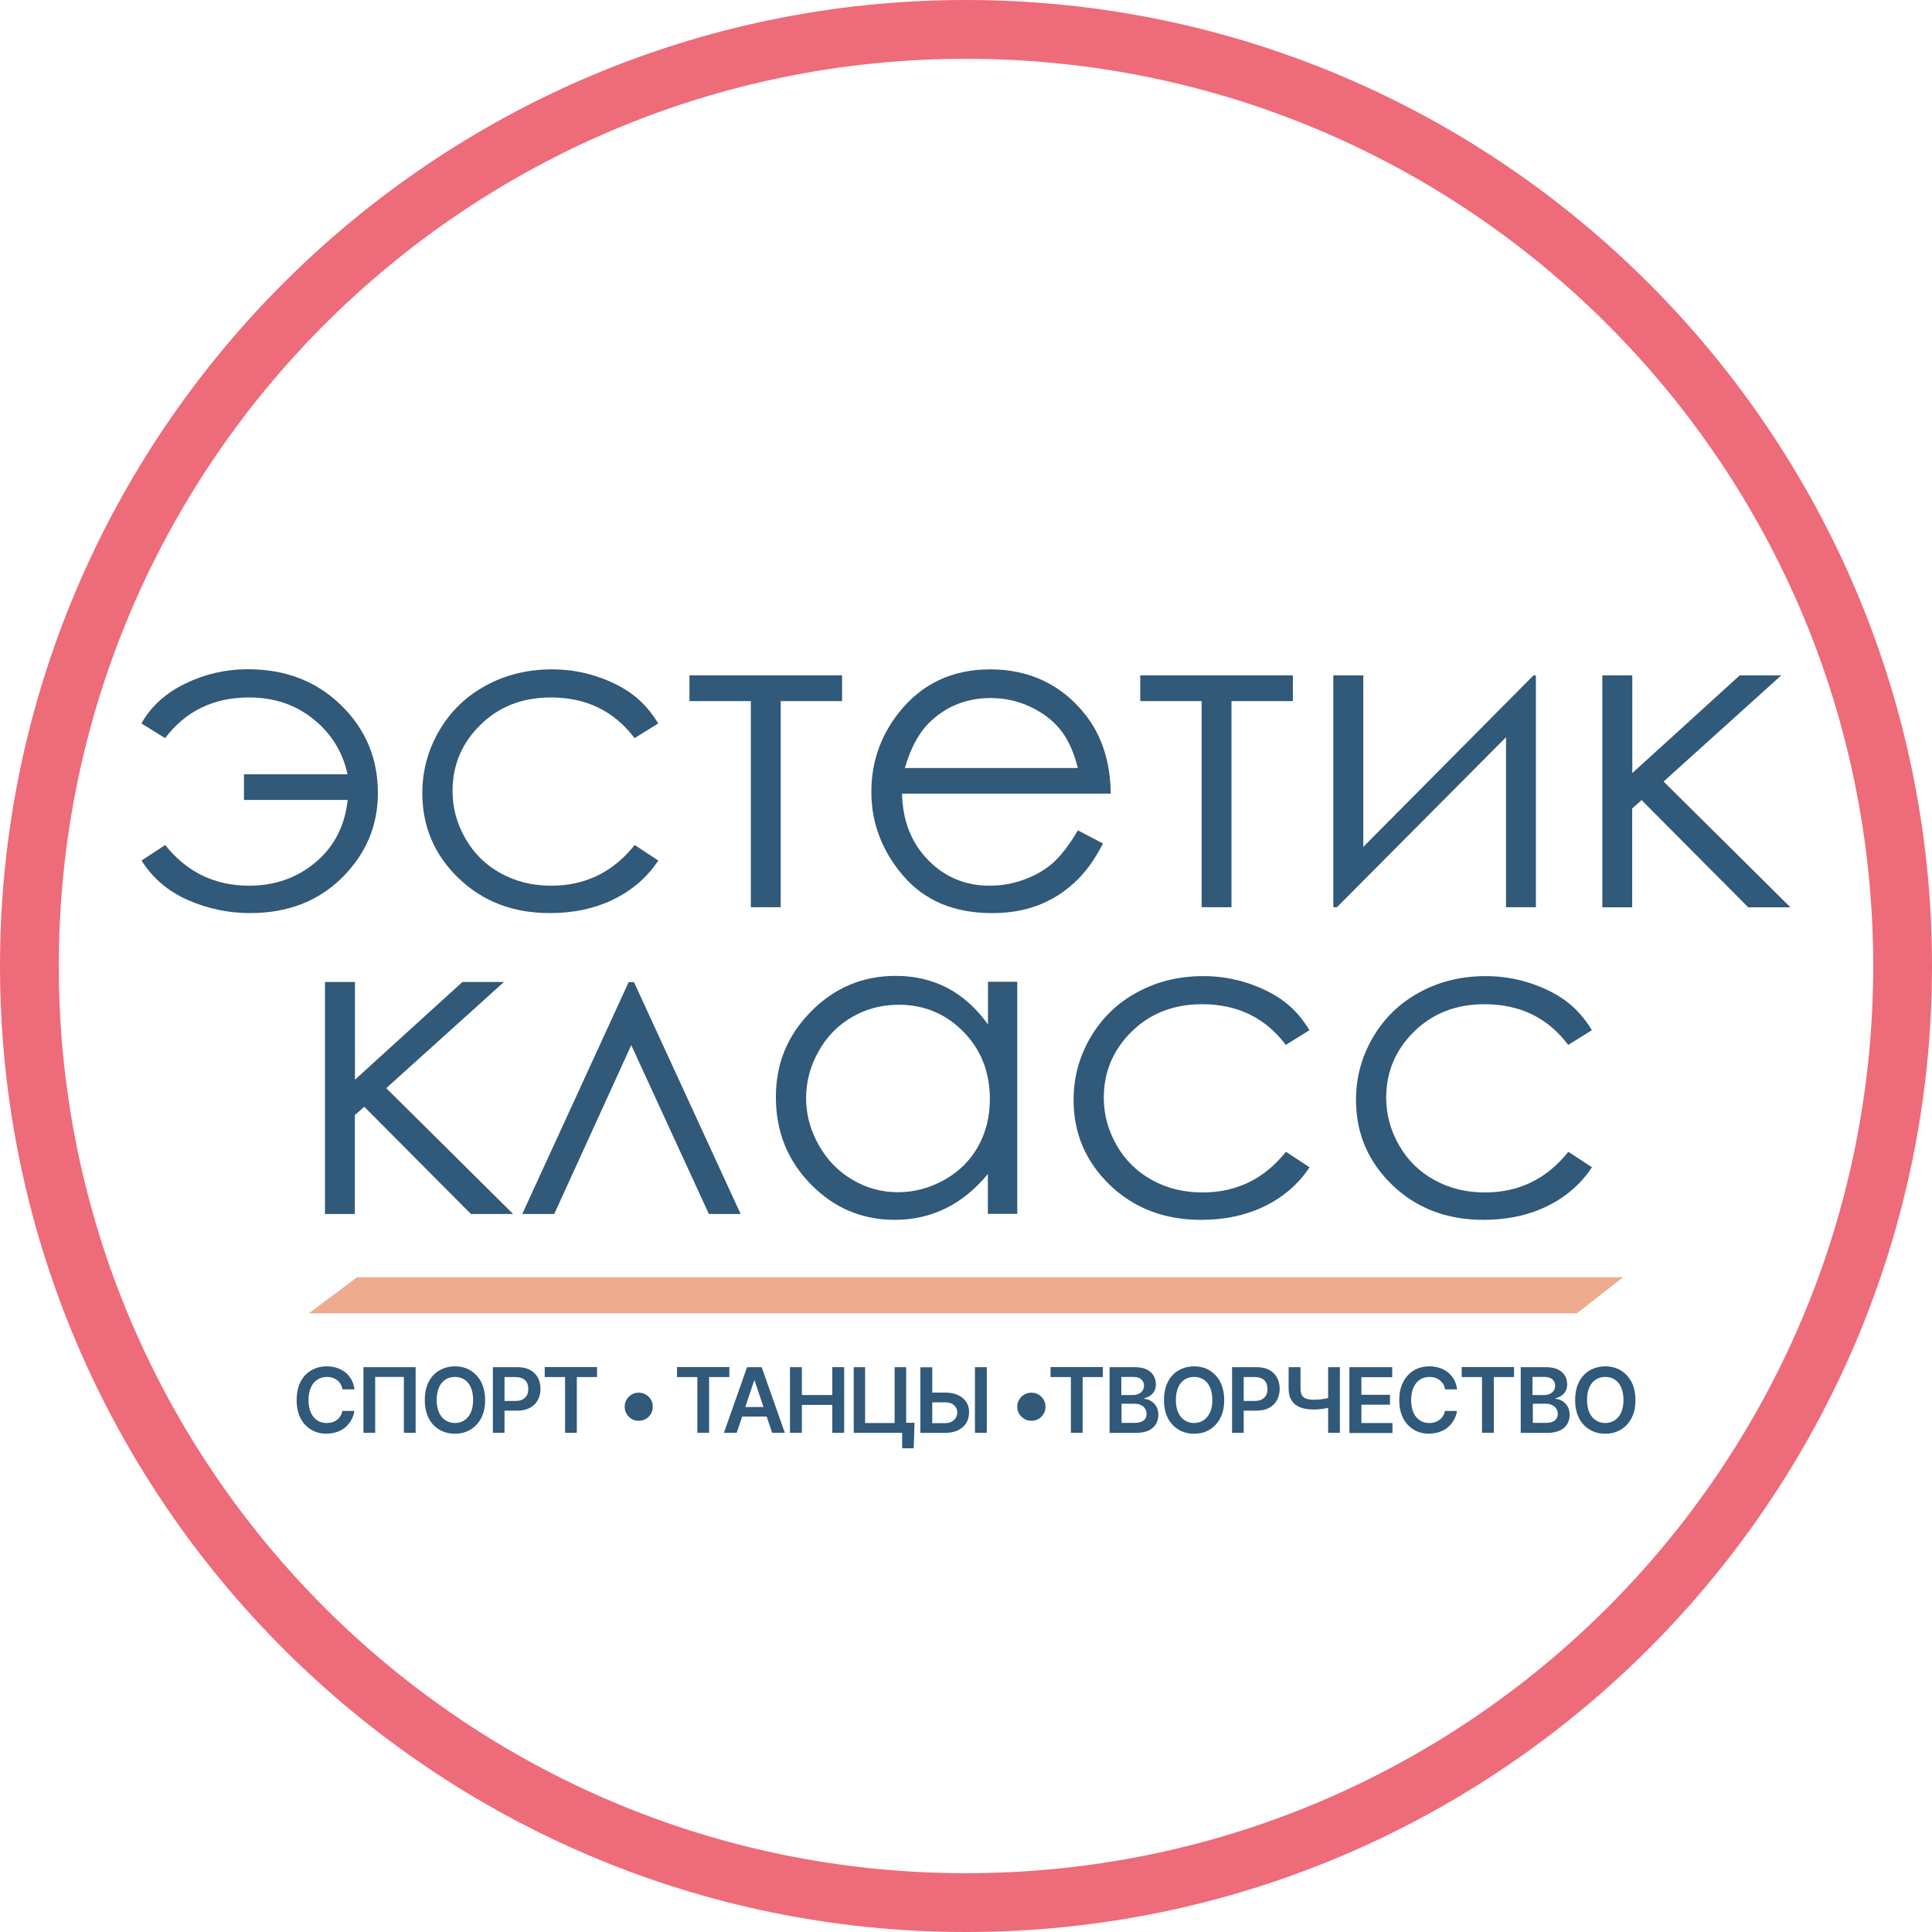 <?xml version="1.0" encoding="UTF-8"?> <svg xmlns="http://www.w3.org/2000/svg" id="_Слой_2" data-name="Слой 2" viewBox="0 0 164.32 164.32"> <defs> <style> .cls-1 { fill: #ee6b7a; } .cls-1, .cls-2, .cls-3 { stroke-width: 0px; } .cls-2 { fill: #30597a; } .cls-3 { fill: #efab8e; } </style> </defs> <g id="_Слой_1-2" data-name="Слой 1"> <g> <g> <path class="cls-2" d="m20.75,68.04v-2.19h8.81c-.42-1.92-1.4-3.48-2.92-4.7-1.52-1.22-3.34-1.83-5.45-1.83-3.02,0-5.4,1.15-7.15,3.46l-2.01-1.25c.82-1.46,2.07-2.59,3.75-3.4s3.44-1.21,5.3-1.21c3.2,0,5.84,1.02,7.93,3.06,2.09,2.04,3.13,4.53,3.13,7.47,0,2.78-1.01,5.17-3.04,7.19-2.03,2.01-4.63,3.02-7.82,3.02-1.85,0-3.62-.37-5.3-1.11-1.68-.74-3-1.86-3.94-3.36l2.01-1.32c1.84,2.31,4.22,3.46,7.13,3.46,2.2,0,4.08-.66,5.66-1.99,1.58-1.33,2.49-3.09,2.73-5.3h-8.81Z"></path> <path class="cls-2" d="m55.98,61.53l-2.01,1.25c-1.74-2.31-4.11-3.46-7.12-3.46-2.4,0-4.4.77-5.98,2.32s-2.38,3.42-2.38,5.63c0,1.44.37,2.79,1.1,4.06.73,1.27,1.73,2.25,3.01,2.95s2.7,1.05,4.28,1.05c2.9,0,5.26-1.15,7.1-3.46l2.01,1.32c-.94,1.42-2.21,2.52-3.8,3.3-1.59.78-3.4,1.17-5.43,1.17-3.12,0-5.7-.99-7.76-2.97-2.05-1.98-3.08-4.39-3.08-7.23,0-1.91.48-3.68,1.44-5.32s2.28-2.92,3.96-3.83c1.68-.92,3.56-1.38,5.64-1.38,1.31,0,2.56.2,3.78.6,1.21.4,2.24.92,3.09,1.56.85.64,1.56,1.46,2.16,2.45Z"></path> <path class="cls-2" d="m58.64,57.44h12.98v2.19h-5.22v17.53h-2.54v-17.53h-5.22v-2.19Z"></path> <path class="cls-2" d="m91.67,70.62l2.14,1.12c-.7,1.38-1.51,2.49-2.43,3.33-.92.85-1.95,1.49-3.1,1.93-1.15.44-2.45.66-3.9.66-3.22,0-5.73-1.05-7.55-3.16-1.81-2.11-2.72-4.49-2.72-7.15,0-2.5.77-4.73,2.3-6.69,1.95-2.49,4.55-3.73,7.82-3.73s6.05,1.28,8.06,3.83c1.43,1.8,2.15,4.05,2.18,6.74h-17.75c.05,2.29.78,4.17,2.2,5.63s3.16,2.2,5.25,2.2c1,0,1.98-.17,2.93-.52.95-.35,1.76-.81,2.42-1.39.67-.58,1.39-1.51,2.16-2.8Zm0-5.31c-.34-1.35-.83-2.43-1.48-3.24s-1.5-1.46-2.57-1.96c-1.06-.5-2.18-.74-3.36-.74-1.94,0-3.6.62-4.99,1.87-1.02.91-1.79,2.27-2.31,4.08h14.7Z"></path> <path class="cls-2" d="m96.98,57.44h12.98v2.19h-5.22v17.53h-2.54v-17.53h-5.22v-2.19Z"></path> <path class="cls-2" d="m115.95,57.44v14.59l14.48-14.59h.2v19.72h-2.54v-14.46l-14.38,14.46h-.31v-19.72h2.54Z"></path> <path class="cls-2" d="m136.29,57.44h2.54v8.31l9.14-8.31h3.53l-10.01,9.03,10.79,10.7h-3.59l-9.07-9.12-.8.71v8.41h-2.54v-19.72Z"></path> <path class="cls-2" d="m27.65,83.52h2.54v8.31l9.14-8.31h3.53l-10.01,9.03,10.79,10.7h-3.59l-9.07-9.12-.8.71v8.41h-2.54v-19.72Z"></path> <path class="cls-2" d="m62.99,103.25h-2.7l-6.6-14.36-6.55,14.36h-2.72l9.05-19.72h.45l9.07,19.72Z"></path> <path class="cls-2" d="m86.52,83.52v19.72h-2.5v-3.39c-1.06,1.29-2.26,2.27-3.58,2.92-1.32.65-2.77.98-4.34.98-2.79,0-5.18-1.01-7.15-3.04-1.98-2.02-2.96-4.49-2.96-7.39s1-5.27,2.99-7.29c1.99-2.02,4.39-3.03,7.2-3.03,1.62,0,3.08.34,4.4,1.03,1.31.69,2.46,1.72,3.45,3.1v-3.63h2.5Zm-10.14,1.94c-1.41,0-2.72.35-3.91,1.04-1.2.69-2.15,1.67-2.85,2.92-.71,1.26-1.06,2.58-1.06,3.98s.36,2.72,1.07,3.98c.71,1.27,1.67,2.25,2.87,2.96,1.2.71,2.49,1.06,3.87,1.06s2.7-.35,3.95-1.05,2.2-1.65,2.87-2.84c.67-1.2,1-2.54,1-4.04,0-2.28-.75-4.19-2.25-5.72s-3.35-2.3-5.55-2.3Z"></path> <path class="cls-2" d="m111.37,87.62l-2.01,1.25c-1.74-2.31-4.11-3.46-7.12-3.46-2.4,0-4.4.77-5.98,2.32s-2.38,3.42-2.38,5.63c0,1.44.37,2.79,1.1,4.06.73,1.27,1.73,2.25,3.01,2.95s2.7,1.05,4.28,1.05c2.9,0,5.26-1.15,7.1-3.46l2.01,1.32c-.94,1.42-2.21,2.52-3.8,3.3-1.59.78-3.4,1.17-5.43,1.17-3.12,0-5.7-.99-7.76-2.97-2.05-1.98-3.08-4.39-3.08-7.23,0-1.91.48-3.68,1.44-5.32s2.28-2.92,3.96-3.83c1.68-.92,3.56-1.38,5.64-1.38,1.31,0,2.56.2,3.78.6,1.21.4,2.24.92,3.09,1.56.85.64,1.56,1.46,2.16,2.45Z"></path> <path class="cls-2" d="m135.39,87.62l-2.01,1.25c-1.74-2.31-4.11-3.46-7.12-3.46-2.4,0-4.4.77-5.98,2.32s-2.38,3.42-2.38,5.63c0,1.44.37,2.79,1.1,4.06.73,1.27,1.73,2.25,3.01,2.95s2.7,1.05,4.28,1.05c2.9,0,5.26-1.15,7.1-3.46l2.01,1.32c-.94,1.42-2.21,2.52-3.8,3.3-1.59.78-3.4,1.17-5.43,1.17-3.12,0-5.7-.99-7.76-2.97-2.05-1.98-3.08-4.39-3.08-7.23,0-1.91.48-3.68,1.44-5.32s2.28-2.92,3.96-3.83c1.68-.92,3.56-1.38,5.64-1.38,1.31,0,2.56.2,3.78.6,1.21.4,2.24.92,3.09,1.56.85.64,1.56,1.46,2.16,2.45Z"></path> </g> <g> <path class="cls-2" d="m27.78,121.94c-.49,0-.93-.11-1.31-.34s-.69-.55-.91-.98c-.22-.43-.33-.94-.33-1.54s.11-1.12.33-1.55.53-.76.92-.98c.39-.23.82-.34,1.31-.34.31,0,.59.04.86.13.27.09.51.22.72.38.21.17.38.37.52.62.13.24.22.52.26.83h-1.02c-.03-.17-.08-.32-.16-.45-.08-.13-.18-.24-.29-.33-.12-.09-.25-.16-.4-.21-.15-.05-.31-.07-.48-.07-.3,0-.57.08-.81.23-.24.15-.42.37-.55.67-.13.29-.2.65-.2,1.07s.07.78.2,1.07.32.51.55.66c.23.15.5.22.8.22.17,0,.32-.02.47-.07.15-.04.28-.11.4-.2.12-.09.22-.2.29-.32.08-.13.13-.27.17-.44h1.02c-.04.27-.12.52-.25.75-.13.23-.29.44-.49.62-.2.18-.44.31-.71.41-.27.1-.57.15-.91.15Z"></path> <path class="cls-2" d="m35.35,116.28v5.58h-1v-4.75h-2.44v4.75h-1v-5.58h4.45Z"></path> <path class="cls-2" d="m38.69,121.94c-.49,0-.92-.11-1.31-.34s-.7-.55-.92-.98c-.22-.43-.33-.94-.33-1.54s.11-1.12.33-1.55.53-.76.92-.98.83-.34,1.31-.34.93.11,1.31.34.69.56.92.98c.22.43.34.94.34,1.55s-.11,1.11-.34,1.54c-.23.43-.53.75-.92.98s-.82.34-1.31.34Zm0-.91c.3,0,.57-.08.8-.23.23-.15.42-.37.55-.66.13-.29.2-.65.2-1.07s-.07-.78-.2-1.08c-.13-.29-.31-.51-.55-.66-.23-.15-.5-.22-.8-.22s-.57.07-.8.22c-.23.15-.42.37-.55.66-.13.29-.2.65-.2,1.08s.07.78.2,1.07c.13.29.32.51.55.66.23.15.5.23.8.23Z"></path> <path class="cls-2" d="m41.92,121.86v-5.58h2.09c.43,0,.79.08,1.08.24s.51.38.66.66c.15.28.22.6.22.95s-.08.67-.23.95c-.15.28-.37.5-.67.66-.29.16-.66.24-1.09.24h-1.39v-.83h1.25c.25,0,.46-.04.62-.13.16-.09.28-.21.36-.36s.11-.33.11-.53-.04-.38-.11-.53c-.08-.15-.2-.27-.36-.35-.16-.08-.37-.13-.62-.13h-.93v4.74h-1.01Z"></path> <path class="cls-2" d="m46.33,117.12v-.85h4.45v.85h-1.72v4.74h-1v-4.74h-1.73Z"></path> <path class="cls-2" d="m54.32,120.84c-.22,0-.42-.05-.6-.16s-.33-.25-.43-.43-.16-.38-.16-.6.05-.42.16-.61c.11-.18.25-.33.43-.43.18-.11.38-.16.6-.16s.42.05.61.16c.18.11.33.25.43.43.11.18.16.38.16.61s-.05.42-.16.6-.25.33-.43.43-.38.16-.61.16Z"></path> <path class="cls-2" d="m57.58,117.12v-.85h4.45v.85h-1.72v4.74h-1v-4.74h-1.73Z"></path> <path class="cls-2" d="m62.65,121.86h-1.08l1.97-5.58h1.24l1.97,5.58h-1.08l-1.49-4.44h-.04l-1.48,4.44Zm.04-2.19h2.94v.81h-2.94v-.81Z"></path> <path class="cls-2" d="m67.19,121.86v-5.58h1.01v2.37h2.59v-2.37h1.01v5.58h-1.01v-2.37h-2.59v2.37h-1.01Z"></path> <path class="cls-2" d="m72.61,121.86v-5.58h.97v4.75h2.51v-4.75h.98v5.58h-4.46Zm5.17-.85l-.07,2.17h-.98v-1.32h-.4v-.85h1.45Z"></path> <path class="cls-2" d="m78.96,118.44h1.41c.43,0,.8.07,1.1.21.31.14.54.33.71.59.17.25.25.55.24.89,0,.34-.08.64-.24.91-.17.26-.4.46-.71.61-.31.15-.67.22-1.1.22h-2.09v-5.58h1.01v4.75h1.08c.23,0,.42-.04.58-.13s.27-.2.35-.34c.08-.14.12-.29.12-.45,0-.23-.09-.44-.27-.6-.18-.17-.44-.25-.78-.25h-1.41v-.83Zm4.97-2.16v5.58h-1.01v-5.58h1.01Z"></path> <path class="cls-2" d="m87.72,120.84c-.22,0-.42-.05-.6-.16-.18-.11-.33-.25-.44-.43s-.16-.38-.16-.6.05-.42.16-.61c.11-.18.25-.33.44-.43.18-.11.38-.16.6-.16s.42.05.61.16c.18.11.32.25.43.43.11.18.16.38.16.61s-.05.42-.16.6c-.11.18-.25.33-.43.43-.18.11-.38.16-.61.16Z"></path> <path class="cls-2" d="m89.35,117.12v-.85h4.45v.85h-1.72v4.74h-1v-4.74h-1.73Z"></path> <path class="cls-2" d="m94.37,121.86v-5.58h2.14c.4,0,.74.06,1,.19.27.13.47.3.6.52s.2.47.2.74c0,.23-.04.42-.13.58s-.2.29-.35.39c-.15.1-.31.17-.5.22v.06c.2,0,.39.07.57.18s.33.27.45.47c.12.2.17.44.17.72s-.07.55-.21.78-.35.41-.63.54c-.28.13-.64.2-1.06.2h-2.26Zm1.01-3.21h1c.17,0,.33-.03.47-.1.14-.06.25-.16.33-.28.08-.12.12-.26.12-.42,0-.21-.08-.39-.23-.53-.15-.14-.38-.21-.67-.21h-1.03v1.54Zm0,2.37h1.09c.37,0,.63-.07.8-.21s.25-.32.25-.54c0-.17-.04-.32-.12-.45-.08-.13-.2-.24-.35-.31-.15-.08-.33-.12-.54-.12h-1.12v1.64Z"></path> <path class="cls-2" d="m101.56,121.94c-.49,0-.92-.11-1.31-.34s-.69-.55-.92-.98c-.22-.43-.33-.94-.33-1.54s.11-1.12.33-1.55c.22-.43.53-.76.92-.98s.83-.34,1.31-.34.93.11,1.31.34.69.56.91.98.34.94.34,1.55-.11,1.11-.34,1.54c-.22.43-.53.75-.91.98s-.82.34-1.31.34Zm0-.91c.3,0,.57-.08.8-.23.23-.15.41-.37.55-.66s.2-.65.2-1.07-.07-.78-.2-1.08c-.13-.29-.31-.51-.55-.66-.23-.15-.5-.22-.8-.22s-.57.07-.8.22c-.23.15-.42.37-.55.66-.13.29-.2.65-.2,1.08s.07.78.2,1.07c.13.29.32.51.55.66.23.15.5.23.8.23Z"></path> <path class="cls-2" d="m104.79,121.86v-5.58h2.09c.43,0,.79.08,1.08.24s.51.38.66.66c.15.28.22.6.22.95s-.08.67-.23.95c-.15.28-.38.5-.67.66-.29.16-.66.24-1.09.24h-1.39v-.83h1.25c.25,0,.46-.04.62-.13.16-.09.28-.21.36-.36.08-.15.11-.33.11-.53s-.04-.38-.11-.53c-.08-.15-.2-.27-.36-.35-.16-.08-.37-.13-.62-.13h-.93v4.74h-1.01Z"></path> <path class="cls-2" d="m109.61,116.28h1v1.82c0,.35.09.6.27.74.18.14.46.21.83.21.11,0,.22,0,.35-.01.13,0,.25-.02.38-.04.13-.01.25-.03.37-.06.12-.02.22-.05.31-.07v.82c-.09.03-.2.06-.31.08-.11.02-.24.04-.36.06-.13.02-.25.03-.38.04s-.25.01-.37.01c-.43,0-.8-.06-1.11-.18s-.56-.31-.73-.58c-.17-.26-.26-.6-.26-1.02v-1.82Zm3.35,0h1v5.58h-1v-5.58Z"></path> <path class="cls-2" d="m114.77,121.86v-5.58h3.64v.85h-2.62v1.5h2.43v.84h-2.43v1.56h2.64v.85h-3.65Z"></path> <path class="cls-2" d="m121.56,121.94c-.49,0-.93-.11-1.31-.34s-.69-.55-.91-.98c-.22-.43-.33-.94-.33-1.54s.11-1.12.34-1.55.53-.76.91-.98c.39-.23.82-.34,1.31-.34.31,0,.6.04.86.13.27.09.51.22.72.38.21.17.38.37.52.62.13.24.22.52.26.83h-1.02c-.03-.17-.08-.32-.16-.45-.08-.13-.18-.24-.29-.33-.12-.09-.25-.16-.4-.21-.15-.05-.31-.07-.48-.07-.3,0-.58.08-.81.23-.23.15-.42.37-.55.67s-.2.65-.2,1.07.07.78.2,1.07.32.51.55.66c.23.15.5.22.8.22.17,0,.32-.02.47-.07.14-.04.28-.11.39-.2.12-.09.22-.2.3-.32.08-.13.13-.27.17-.44h1.02c-.04.27-.12.52-.25.75-.13.23-.29.44-.5.62-.2.18-.44.31-.71.41s-.58.15-.91.15Z"></path> <path class="cls-2" d="m124.32,117.12v-.85h4.45v.85h-1.72v4.74h-1v-4.74h-1.73Z"></path> <path class="cls-2" d="m129.34,121.86v-5.58h2.14c.4,0,.74.06,1.01.19.27.13.47.3.6.52.13.22.2.47.2.74,0,.23-.04.42-.13.58-.09.16-.2.29-.35.39-.15.1-.31.17-.5.22v.06c.2,0,.39.07.57.18s.33.27.45.47c.12.2.17.44.17.72s-.07.55-.21.78-.35.41-.63.54c-.28.13-.64.2-1.06.2h-2.26Zm1.01-3.21h1c.17,0,.33-.03.47-.1.14-.06.25-.16.33-.28.08-.12.12-.26.12-.42,0-.21-.08-.39-.23-.53-.15-.14-.38-.21-.67-.21h-1.03v1.54Zm0,2.37h1.09c.37,0,.63-.07.8-.21s.25-.32.25-.54c0-.17-.04-.32-.12-.45-.08-.13-.2-.24-.35-.31-.15-.08-.33-.12-.53-.12h-1.12v1.64Z"></path> <path class="cls-2" d="m136.53,121.94c-.49,0-.92-.11-1.31-.34s-.7-.55-.92-.98c-.22-.43-.33-.94-.33-1.54s.11-1.12.33-1.55.53-.76.92-.98.83-.34,1.31-.34.93.11,1.31.34.69.56.92.98c.22.43.34.94.34,1.55s-.11,1.11-.34,1.54c-.23.43-.53.75-.92.98s-.82.34-1.31.34Zm0-.91c.3,0,.57-.08.8-.23.23-.15.42-.37.55-.66.13-.29.2-.65.2-1.07s-.07-.78-.2-1.08c-.13-.29-.31-.51-.55-.66-.23-.15-.5-.22-.8-.22s-.57.07-.8.22c-.23.15-.42.37-.55.66-.13.29-.2.65-.2,1.08s.07.78.2,1.07c.13.29.32.51.55.66.23.15.5.23.8.23Z"></path> </g> <polygon class="cls-3" points="134.12 111.7 26.27 111.7 30.38 108.63 138.05 108.63 134.12 111.7"></polygon> <path class="cls-1" d="m82.16,5c42.61,0,77.16,34.54,77.16,77.16s-34.54,77.16-77.16,77.16S5,124.77,5,82.16,39.54,5,82.16,5m0-5C36.86,0,0,36.86,0,82.16s36.86,82.16,82.16,82.16,82.16-36.86,82.16-82.16S127.46,0,82.16,0h0Z"></path> </g> </g> </svg> 
